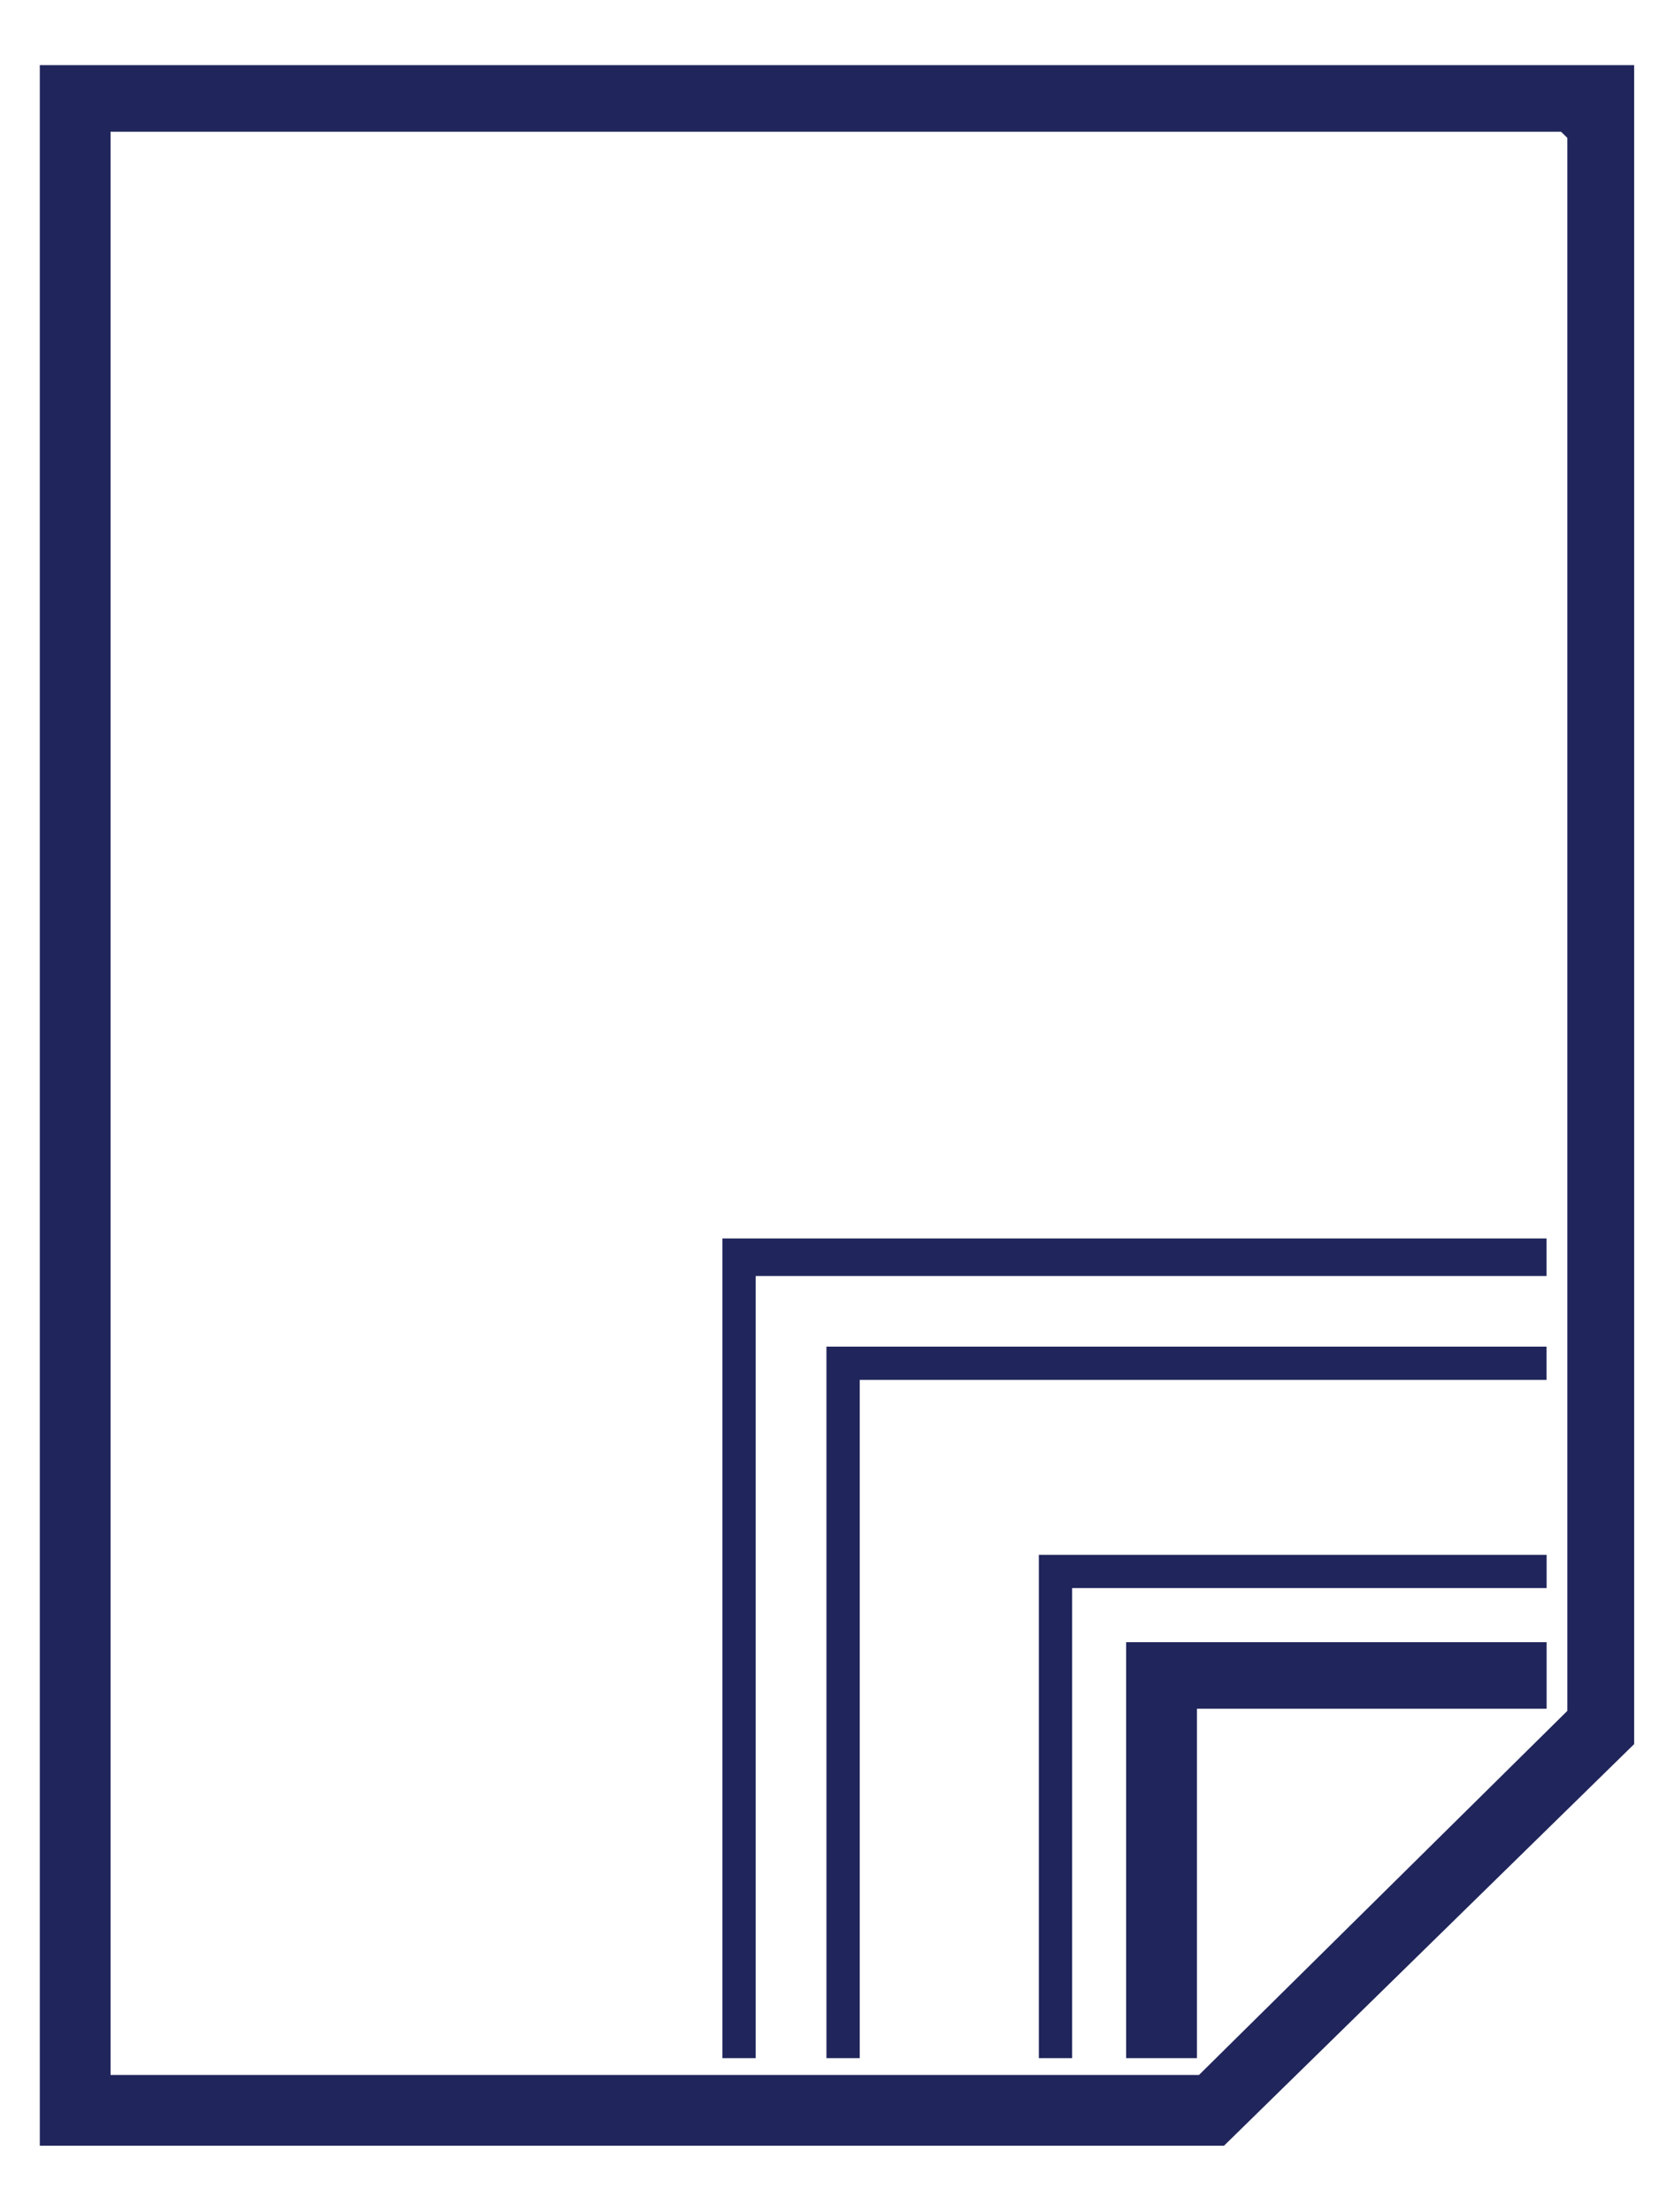 <svg width="25" height="33" viewBox="0 0 25 33" fill="none" xmlns="http://www.w3.org/2000/svg">
<path d="M1.65 30.955H17.896L23.393 25.524V2.057L23.299 1.965H1.65V30.955ZM24.39 0.972V26.02L18.269 32.011H0.594V0.972H24.39Z" fill="#20255B"/>
<path d="M23.083 18.476V19.036H11.279V30.705H10.782V18.476H23.083Z" fill="#20255B"/>
<path d="M23.084 24.499V25.492H17.865V30.705H16.808V24.499H23.084Z" fill="#20255B"/>
<path d="M23.083 20.09V20.586H12.832V30.705H12.335V20.09H23.083Z" fill="#20255B"/>
<path d="M23.084 23.196V23.692H16.002V30.705H15.505V23.196H23.084Z" fill="#20255B"/>
</svg>
